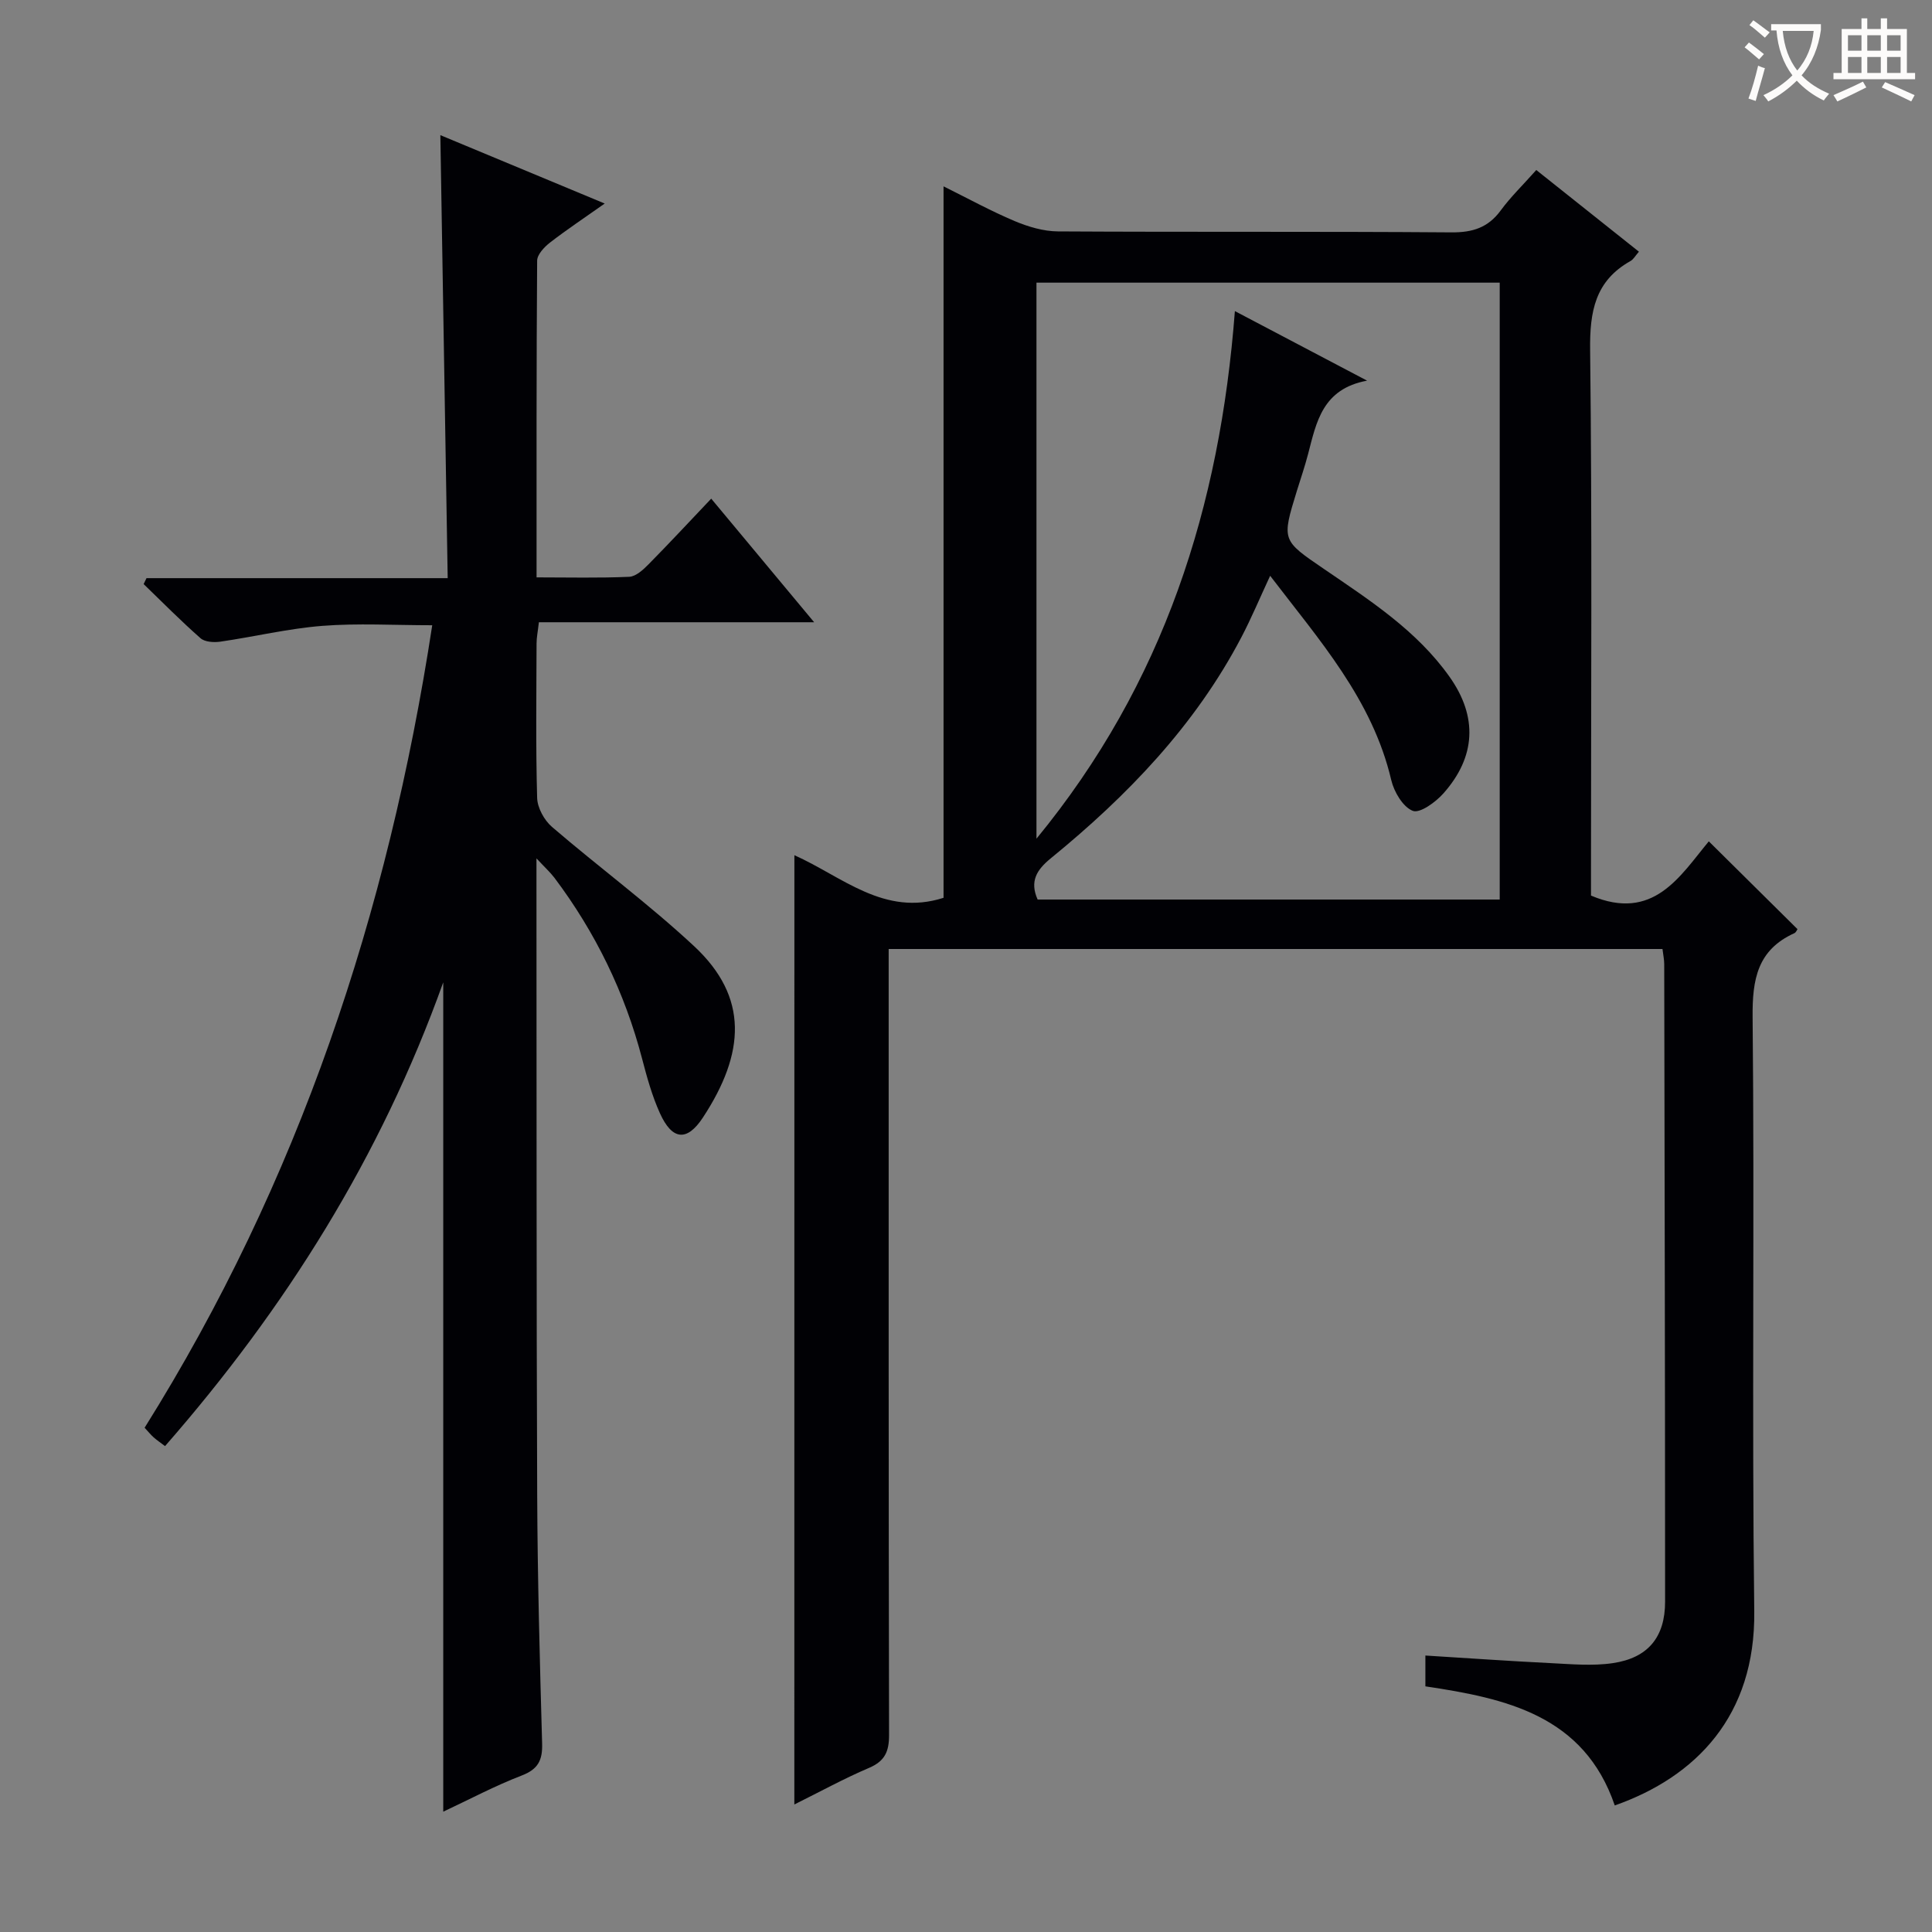 <svg enable-background="new 0 0 400 400" viewBox="0 0 400 400" xmlns="http://www.w3.org/2000/svg"><rect x="0" y="0" width="400" height="400" fill="#808080" stroke="none"/><path d="m164.47 177.06c9.95 4.45 18.61 12.77 30.88 8.82 0-48.7 0-97.68 0-147.3 5 2.48 9.75 5.09 14.72 7.19 2.81 1.18 5.97 2.12 8.97 2.14 27.16.16 54.32-.01 81.48.2 4.37.03 7.57-.98 10.18-4.53 2.05-2.8 4.58-5.24 7.37-8.38 7.04 5.6 13.99 11.13 21.25 16.91-.73.83-1.12 1.58-1.74 1.93-7.35 4.12-8.46 10.48-8.36 18.45.42 35.82.18 71.65.18 107.47v5.46c12.95 5.48 18.42-4.04 24.39-11.23 6.26 6.2 12.25 12.13 18.36 18.18-.1.13-.29.68-.66.84-7.63 3.47-8.71 9.54-8.63 17.39.41 40.99-.17 81.98.34 122.97.27 21.74-12.13 34.33-28.88 40.23-6.37-18.65-22.51-22.17-39.21-24.66 0-2.18 0-3.97 0-6.38 8.78.54 17.34 1.15 25.91 1.57 4.3.21 8.7.63 12.92 0 7.27-1.08 10.8-5.38 10.8-12.72 0-43.99-.1-87.98-.18-131.96 0-.97-.21-1.93-.36-3.17-53.29 0-106.36 0-160.21 0v5.76c0 52.32-.03 104.64.08 156.96.01 3.44-.87 5.42-4.14 6.82-5.17 2.2-10.11 4.92-15.47 7.58.01-65.68.01-130.84.01-196.54zm98.5-57.85c-2.17 4.67-3.88 8.76-5.93 12.68-9.6 18.33-23.64 32.88-39.49 45.82-2.92 2.38-4.4 4.75-2.72 8.53h95.67c0-42.89 0-85.42 0-127.72-32.31 0-64.19 0-95.91 0v115.12c26.45-32.2 37.99-68.82 41.08-109.23 9.3 4.89 17.8 9.36 27.37 14.4-9.26 1.71-10.49 8.59-12.21 15.17-.67 2.57-1.53 5.09-2.32 7.63-3.18 10.32-3.12 10.23 5.62 16.2 9.47 6.47 19.2 12.74 25.98 22.31 5.87 8.28 5.46 16.57-1.27 24.15-1.61 1.81-4.86 4.17-6.33 3.61-2.04-.79-3.88-3.91-4.46-6.35-3.91-16.7-14.89-28.98-25.08-42.32z" fill="#010105"/><path d="m111.07 177.72v5.89c.04 41.98-.02 83.97.15 125.95.07 17.14.54 34.28 1.02 51.41.1 3.45-.81 5.32-4.22 6.63-5.54 2.13-10.81 4.94-16.25 7.49 0-57.15 0-113.92 0-171.71-12.96 36.2-32.67 67.5-57.6 96.02-.88-.67-1.67-1.2-2.37-1.82-.61-.55-1.13-1.2-1.86-1.98 31.87-50.9 50.42-106.52 59.55-166.15-7.96 0-15.41-.45-22.78.13-7.07.56-14.05 2.25-21.1 3.27-1.33.19-3.19.08-4.09-.71-4.07-3.58-7.88-7.44-11.78-11.21.2-.41.4-.82.59-1.23h62.36c-.51-30.83-1.01-61.01-1.52-91.72 11.26 4.68 22.23 9.25 34.03 14.16-4.23 2.99-7.88 5.41-11.34 8.09-1.18.92-2.64 2.47-2.65 3.74-.16 21.64-.12 43.27-.12 65.57 6.62 0 12.91.16 19.18-.12 1.38-.06 2.9-1.46 4.01-2.59 4.31-4.37 8.49-8.87 12.97-13.59 7.25 8.71 13.95 16.75 21.31 25.59-19.42 0-38.05 0-56.99 0-.21 1.88-.48 3.14-.48 4.4-.03 10.66-.18 21.33.12 31.98.06 2.05 1.47 4.61 3.07 5.99 9.71 8.34 20.05 15.97 29.41 24.68 11.37 10.58 10.57 22.19 1.85 35.48-3.32 5.07-6.39 4.7-8.91-.88-1.63-3.6-2.7-7.49-3.7-11.32-3.58-13.68-9.66-26.14-18.14-37.42-.87-1.14-1.93-2.1-3.72-4.02z" fill="#010105"/><g fill="#fcfbfa"><path d="m362.1 8.8c1.1.8 2.1 1.6 3.1 2.4l-1 1.1c-1.3-1.1-2.3-2-3-2.5zm1.9 4.8c.5.2.9.4 1.4.5-.6 2.3-1.3 4.5-1.9 6.8l-1.5-.5c.8-2.1 1.4-4.3 2-6.8zm-1-9.4c1.3.9 2.4 1.8 3.4 2.5l-1 1.1c-1.4-1.2-2.4-2.1-3.2-2.6zm3.7 2.2v-1.4h10.3v1.2c-.5 3.6-1.8 6.8-4 9.4 1.5 1.6 3.4 2.8 5.7 3.8-.3.4-.7.8-1.1 1.4-2.3-1.1-4.1-2.5-5.6-4.1-1.6 1.6-3.6 3.1-5.9 4.3-.3-.5-.7-.9-1-1.3 2.4-1.1 4.4-2.5 6-4.1-1.9-2.5-3-5.6-3.3-9.3h-1.1zm8.8 0h-6.4c.3 3.3 1.3 6 3 8.2 2-2.3 3.1-5.1 3.4-8.2z"/><path d="m385.3 3.8h1.3v2.2h2.8v-2.2h1.3v2.2h4.1v9.1h1.7v1.3h-16.9v-1.3h1.7v-9.1h4.1v-2.2zm.4 13.1.7 1.2c-1.8.9-3.8 1.9-6 2.9-.2-.4-.5-.8-.8-1.3 2.3-1 4.3-1.9 6.1-2.8zm-3.1-6.4h2.8v-3.2h-2.8zm0 4.6h2.8v-3.3h-2.8zm4-4.6h2.8v-3.2h-2.8zm0 4.6h2.8v-3.3h-2.8zm3.7 1.9c2.1.9 4.1 1.8 6.1 2.7l-.7 1.3c-2.2-1.1-4.2-2-6.1-2.9zm3.2-9.7h-2.8v3.2h2.8zm-2.8 7.8h2.8v-3.3h-2.8z"/></g></svg>